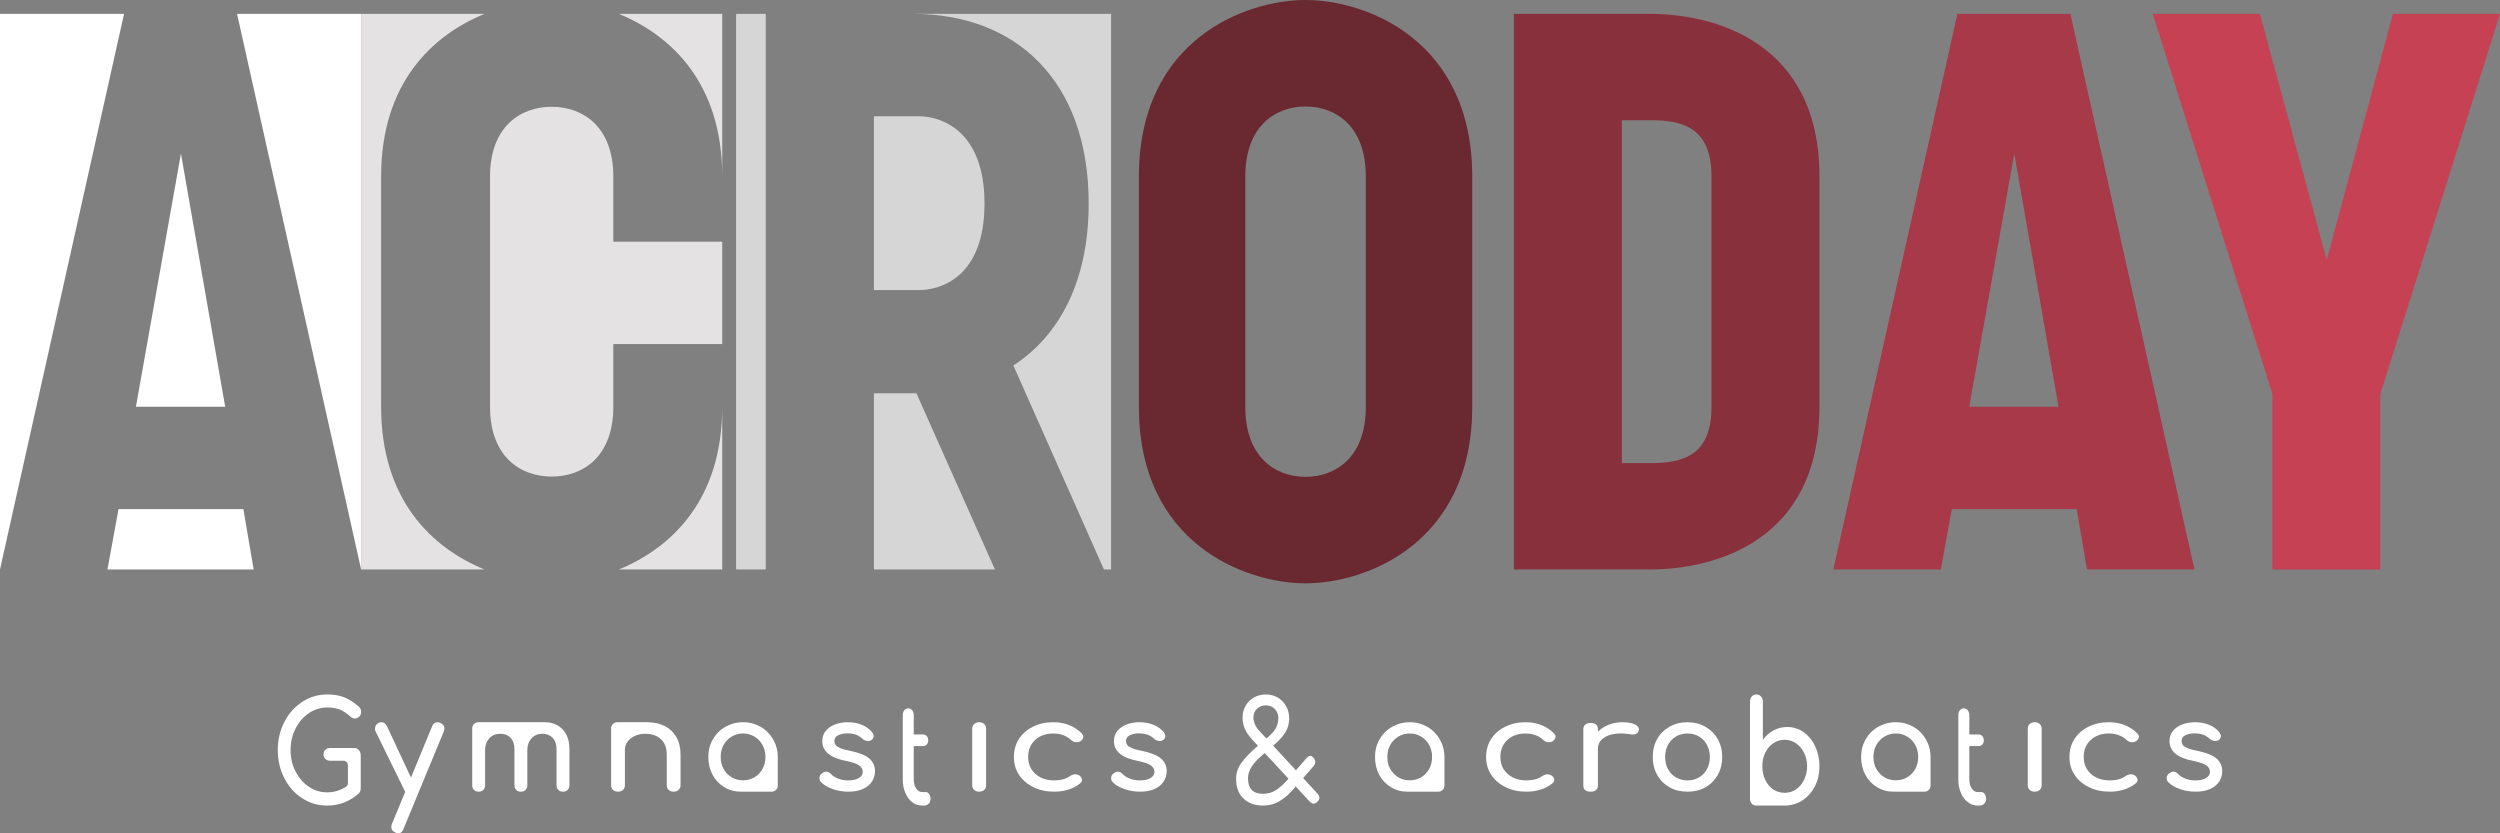 <?xml version="1.0" encoding="UTF-8"?> <svg xmlns="http://www.w3.org/2000/svg" width="180" height="60" viewBox="0 0 180 60" fill="none"><rect x="0" y="0" width="180" height="60" fill="#808080" stroke="none"/><path d="M25.834 54.005C25.741 53.905 25.631 53.855 25.502 53.855H23.775C23.628 53.855 23.517 53.905 23.425 53.985C23.332 54.075 23.295 54.185 23.295 54.315C23.295 54.454 23.332 54.564 23.425 54.644C23.517 54.734 23.628 54.774 23.775 54.774H24.763C24.837 54.774 24.911 54.814 24.966 54.874C25.021 54.934 25.049 55.004 25.049 55.084V56.382C25.049 56.502 24.994 56.592 24.901 56.652C24.477 56.921 24.025 57.051 23.563 57.051C23.083 57.051 22.64 56.921 22.234 56.642C21.828 56.372 21.514 56.002 21.274 55.533C21.034 55.074 20.923 54.564 20.923 53.995C20.923 53.446 21.034 52.936 21.274 52.467C21.514 51.998 21.828 51.628 22.234 51.348C22.64 51.079 23.083 50.939 23.563 50.939C23.942 50.939 24.246 50.999 24.495 51.099C24.726 51.199 24.975 51.368 25.234 51.598C25.326 51.688 25.437 51.728 25.548 51.728C25.668 51.728 25.769 51.688 25.861 51.598C25.954 51.518 26 51.408 26 51.268C26 51.188 25.982 51.109 25.963 51.049C25.935 50.989 25.88 50.919 25.815 50.859C25.465 50.559 25.114 50.34 24.772 50.2C24.431 50.07 24.025 50 23.563 50C22.898 50 22.299 50.18 21.754 50.539C21.209 50.899 20.775 51.378 20.471 51.987C20.157 52.597 20 53.266 20 53.995C20 54.734 20.157 55.413 20.471 56.023C20.785 56.642 21.209 57.121 21.754 57.471C22.299 57.83 22.898 58 23.563 58C24.422 58 25.178 57.71 25.825 57.131C25.917 57.051 25.972 56.921 25.972 56.761V54.374C25.972 54.225 25.926 54.105 25.834 54.005Z" fill="white"></path><path d="M32 52.447C32 52.264 31.896 52.132 31.707 52.051C31.631 52.02 31.556 52 31.48 52C31.31 52 31.187 52.102 31.111 52.295L29.59 55.985L27.86 52.285C27.766 52.102 27.633 52 27.463 52C27.387 52 27.331 52.02 27.274 52.041C27.189 52.081 27.123 52.142 27.076 52.214C27.019 52.295 27 52.376 27 52.457C27 52.539 27.009 52.61 27.047 52.671L29.174 57.011L28.229 59.299C28.191 59.38 28.172 59.461 28.172 59.543C28.172 59.725 28.267 59.858 28.456 59.939C28.541 59.98 28.616 60 28.682 60C28.853 60 28.975 59.898 29.051 59.685L31.943 52.691C31.981 52.6 32 52.518 32 52.447Z" fill="white"></path><path d="M40.508 52.515C40.181 52.172 39.753 52 39.234 52H36.276H34.437C34.319 52 34.209 52.045 34.127 52.127C34.036 52.217 34 52.316 34 52.434V52.479V52.515V56.539C34 56.675 34.036 56.783 34.127 56.873C34.218 56.964 34.328 57 34.464 57C34.601 57 34.71 56.964 34.801 56.873C34.883 56.783 34.928 56.675 34.928 56.539V53.989C34.928 53.655 35.029 53.383 35.229 53.157C35.429 52.94 35.693 52.832 36.021 52.832C36.33 52.832 36.576 52.931 36.758 53.121C36.94 53.311 37.04 53.591 37.04 53.953V56.539C37.04 56.675 37.077 56.783 37.168 56.873C37.259 56.964 37.368 57 37.505 57C37.641 57 37.75 56.964 37.841 56.873C37.923 56.783 37.969 56.675 37.969 56.539V53.989C37.969 53.655 38.069 53.383 38.269 53.157C38.469 52.94 38.733 52.832 39.052 52.832C39.361 52.832 39.607 52.931 39.789 53.121C39.971 53.311 40.072 53.591 40.072 53.953V56.539C40.072 56.675 40.108 56.783 40.199 56.873C40.29 56.964 40.399 57 40.536 57C40.672 57 40.782 56.964 40.873 56.873C40.955 56.783 41 56.675 41 56.539V53.953C41 53.338 40.836 52.859 40.508 52.515Z" fill="white"></path><path d="M48.698 53.067C48.493 52.723 48.211 52.452 47.86 52.271C47.519 52.108 47.148 52.018 46.739 52.009C46.729 52.009 46.709 52 46.709 52H44.468C44.331 52 44.224 52.045 44.136 52.127C44.039 52.217 44 52.316 44 52.434V52.47V52.506V56.539C44 56.675 44.039 56.783 44.136 56.873C44.234 56.964 44.351 57 44.497 57C44.643 57 44.76 56.964 44.858 56.873C44.945 56.783 44.994 56.675 44.994 56.539V53.989C44.994 53.772 45.053 53.582 45.179 53.401C45.306 53.23 45.481 53.094 45.706 52.986C45.93 52.886 46.183 52.832 46.456 52.832C46.924 52.832 47.294 52.958 47.577 53.212C47.86 53.465 48.006 53.835 48.006 54.315V56.539C48.006 56.675 48.045 56.783 48.142 56.873C48.24 56.964 48.357 57 48.503 57C48.639 57 48.756 56.964 48.854 56.873C48.951 56.783 49 56.675 49 56.539V54.315C49 53.826 48.893 53.41 48.698 53.067Z" fill="white"></path><path d="M56 54.5C56 54.041 55.882 53.61 55.664 53.232C55.447 52.854 55.147 52.549 54.766 52.333C54.385 52.117 53.967 52 53.505 52C53.033 52 52.606 52.117 52.225 52.333C51.844 52.549 51.544 52.854 51.327 53.232C51.109 53.61 51 54.032 51 54.5C51 54.968 51.1 55.399 51.3 55.777C51.499 56.155 51.78 56.451 52.134 56.667C52.497 56.892 52.888 57 53.323 57H55.564C55.682 57 55.782 56.955 55.873 56.874C55.955 56.793 56 56.694 56 56.568V56.505V54.5ZM52.098 55.363C51.953 55.111 51.889 54.824 51.889 54.5C51.889 54.185 51.953 53.898 52.098 53.637C52.243 53.385 52.434 53.178 52.679 53.034C52.924 52.89 53.196 52.809 53.505 52.809C53.804 52.809 54.076 52.89 54.321 53.034C54.566 53.178 54.757 53.385 54.902 53.637C55.038 53.898 55.111 54.185 55.111 54.5C55.111 54.824 55.038 55.111 54.902 55.363C54.757 55.615 54.566 55.822 54.321 55.966C54.076 56.11 53.804 56.182 53.505 56.182C53.196 56.182 52.924 56.11 52.679 55.966C52.434 55.822 52.243 55.615 52.098 55.363Z" fill="white"></path><path d="M62.058 52.189C61.756 52.063 61.409 52 61.027 52C60.707 52 60.413 52.054 60.138 52.153C59.853 52.261 59.631 52.414 59.462 52.613C59.284 52.82 59.204 53.072 59.204 53.36C59.204 54.09 59.773 54.568 60.911 54.784C61.347 54.874 61.658 54.973 61.844 55.099C62.022 55.225 62.12 55.378 62.12 55.559C62.12 55.757 62.022 55.91 61.836 56.018C61.649 56.135 61.391 56.189 61.053 56.189C60.796 56.189 60.556 56.144 60.333 56.054C60.102 55.964 59.933 55.847 59.827 55.721C59.72 55.613 59.604 55.559 59.489 55.559C59.391 55.559 59.284 55.604 59.178 55.685C59.053 55.775 59 55.892 59 56.036C59 56.144 59.036 56.243 59.116 56.315C59.311 56.523 59.596 56.685 59.951 56.811C60.307 56.937 60.68 57 61.089 57C61.489 57 61.836 56.937 62.12 56.811C62.404 56.685 62.627 56.505 62.778 56.279C62.92 56.054 63 55.802 63 55.523C63 55.153 62.858 54.847 62.591 54.613C62.324 54.378 61.862 54.198 61.222 54.063C60.902 54 60.662 53.937 60.502 53.865C60.333 53.793 60.218 53.721 60.164 53.64C60.102 53.559 60.076 53.459 60.076 53.333C60.076 53.171 60.156 53.036 60.333 52.946C60.511 52.856 60.733 52.802 61.009 52.802C61.24 52.802 61.444 52.838 61.613 52.892C61.773 52.946 61.933 53.045 62.084 53.18C62.209 53.297 62.342 53.351 62.502 53.351C62.6 53.351 62.68 53.333 62.751 53.279C62.849 53.198 62.902 53.108 62.902 53C62.902 52.91 62.858 52.811 62.787 52.712C62.609 52.495 62.36 52.315 62.058 52.189Z" fill="white"></path><path d="M65 52.883V56.117C65 56.476 65.055 56.796 65.182 57.078C65.3 57.369 65.466 57.592 65.68 57.757C65.893 57.922 66.13 58 66.391 58H66.534C66.668 58 66.779 57.961 66.866 57.864C66.953 57.777 67 57.66 67 57.515C67 57.379 66.96 57.262 66.897 57.165C66.834 57.078 66.755 57.029 66.66 57.029H66.391C66.217 57.029 66.075 56.942 65.964 56.767C65.846 56.592 65.79 56.379 65.79 56.117V53.718H66.462C66.573 53.718 66.66 53.68 66.731 53.602C66.794 53.524 66.834 53.427 66.834 53.311C66.834 53.184 66.794 53.078 66.731 53C66.66 52.922 66.573 52.883 66.462 52.883H65.79V51.485C65.79 51.349 65.751 51.233 65.68 51.136C65.601 51.048 65.506 51 65.395 51C65.277 51 65.182 51.048 65.111 51.136C65.032 51.233 65 51.349 65 51.485L65 52.883Z" fill="white"></path><path d="M70.137 52.128C70.039 52.219 70 52.329 70 52.466V56.534C70 56.671 70.039 56.781 70.137 56.872C70.235 56.963 70.353 57 70.5 57C70.647 57 70.765 56.963 70.863 56.872C70.951 56.781 71 56.671 71 56.534V52.466C71 52.329 70.951 52.219 70.863 52.128C70.765 52.046 70.647 52 70.5 52C70.353 52 70.235 52.046 70.137 52.128Z" fill="white"></path><path d="M77.895 52.811C77.35 52.27 76.658 52 75.841 52C75.296 52 74.803 52.108 74.373 52.324C73.933 52.541 73.597 52.838 73.356 53.216C73.115 53.595 73 54.027 73 54.505C73 54.973 73.115 55.405 73.367 55.784C73.618 56.162 73.964 56.459 74.405 56.676C74.845 56.892 75.338 57 75.893 57C76.648 57 77.277 56.802 77.78 56.396C77.864 56.324 77.906 56.243 77.906 56.153C77.906 56.036 77.832 55.928 77.707 55.829C77.623 55.775 77.528 55.748 77.434 55.748C77.308 55.748 77.172 55.793 77.046 55.874C76.753 56.09 76.365 56.189 75.893 56.189C75.526 56.189 75.201 56.117 74.918 55.973C74.635 55.829 74.415 55.631 74.258 55.378C74.101 55.126 74.027 54.829 74.027 54.505C74.027 54 74.195 53.586 74.53 53.279C74.866 52.973 75.296 52.811 75.841 52.811C76.103 52.811 76.333 52.856 76.543 52.928C76.753 53 76.941 53.117 77.12 53.279C77.224 53.387 77.361 53.441 77.528 53.441C77.612 53.441 77.696 53.423 77.769 53.378C77.916 53.288 78 53.18 78 53.045C78 52.955 77.958 52.883 77.895 52.811Z" fill="white"></path><path d="M83.058 52.189C82.756 52.063 82.409 52 82.027 52C81.707 52 81.413 52.054 81.138 52.153C80.853 52.261 80.631 52.414 80.462 52.613C80.284 52.82 80.204 53.072 80.204 53.36C80.204 54.09 80.773 54.568 81.911 54.784C82.347 54.874 82.658 54.973 82.844 55.099C83.022 55.225 83.12 55.378 83.12 55.559C83.12 55.757 83.022 55.91 82.836 56.018C82.649 56.135 82.391 56.189 82.053 56.189C81.796 56.189 81.556 56.144 81.333 56.054C81.102 55.964 80.933 55.847 80.827 55.721C80.72 55.613 80.604 55.559 80.489 55.559C80.391 55.559 80.284 55.604 80.178 55.685C80.053 55.775 80 55.892 80 56.036C80 56.144 80.036 56.243 80.116 56.315C80.311 56.523 80.596 56.685 80.951 56.811C81.307 56.937 81.68 57 82.089 57C82.489 57 82.836 56.937 83.12 56.811C83.404 56.685 83.627 56.505 83.778 56.279C83.92 56.054 84 55.802 84 55.523C84 55.153 83.858 54.847 83.591 54.613C83.324 54.378 82.862 54.198 82.222 54.063C81.902 54 81.662 53.937 81.502 53.865C81.333 53.793 81.218 53.721 81.165 53.64C81.102 53.559 81.076 53.459 81.076 53.333C81.076 53.171 81.156 53.036 81.333 52.946C81.511 52.856 81.733 52.802 82.009 52.802C82.24 52.802 82.444 52.838 82.613 52.892C82.773 52.946 82.933 53.045 83.084 53.18C83.209 53.297 83.342 53.351 83.502 53.351C83.6 53.351 83.68 53.333 83.751 53.279C83.849 53.198 83.902 53.108 83.902 53C83.902 52.91 83.858 52.811 83.787 52.712C83.609 52.495 83.36 52.315 83.058 52.189Z" fill="white"></path><path d="M95 57.439C95 57.341 94.945 57.233 94.836 57.114L93.826 56.022L94.572 55.166C94.654 55.068 94.7 54.969 94.7 54.851C94.7 54.743 94.645 54.635 94.554 54.536C94.481 54.458 94.408 54.418 94.344 54.418C94.253 54.418 94.144 54.487 94.035 54.625L93.306 55.461L91.668 53.69C92.087 53.336 92.378 53.011 92.551 52.726C92.724 52.44 92.815 52.106 92.824 51.732C92.824 51.417 92.751 51.122 92.606 50.856C92.46 50.59 92.26 50.384 92.005 50.226C91.75 50.079 91.458 50 91.14 50C90.821 50 90.539 50.079 90.284 50.217C90.029 50.364 89.829 50.561 89.683 50.817C89.537 51.073 89.464 51.358 89.464 51.663C89.464 52.214 89.674 52.716 90.102 53.188L90.575 53.7L90.52 53.739C90.001 54.192 89.619 54.586 89.373 54.94C89.118 55.294 89 55.668 89 56.081C89 56.681 89.173 57.154 89.528 57.488C89.874 57.833 90.347 58 90.93 58C91.385 58 91.795 57.892 92.168 57.656C92.542 57.429 92.897 57.105 93.243 56.681L93.288 56.622L94.29 57.705C94.399 57.813 94.49 57.862 94.581 57.862C94.672 57.862 94.772 57.813 94.873 57.705C94.954 57.616 95 57.528 95 57.439ZM91.176 53.169L90.694 52.647C90.393 52.332 90.247 51.998 90.247 51.643C90.247 51.407 90.329 51.21 90.493 51.043C90.657 50.876 90.876 50.787 91.14 50.787C91.413 50.787 91.631 50.876 91.795 51.053C91.959 51.23 92.041 51.456 92.041 51.712C92.032 51.968 91.977 52.194 91.877 52.401C91.768 52.608 91.567 52.834 91.276 53.09L91.176 53.169ZM92.769 56.062L92.706 56.14C92.396 56.485 92.114 56.74 91.841 56.908C91.567 57.075 91.267 57.154 90.93 57.154C90.584 57.154 90.311 57.065 90.129 56.878C89.947 56.691 89.856 56.416 89.856 56.042C89.856 55.747 89.947 55.461 90.129 55.186C90.311 54.91 90.584 54.625 90.939 54.32L91.058 54.221L92.769 56.062Z" fill="white"></path><path d="M104 54.5C104 54.041 103.882 53.61 103.664 53.232C103.446 52.854 103.147 52.549 102.766 52.333C102.385 52.117 101.967 52 101.505 52C101.033 52 100.606 52.117 100.225 52.333C99.844 52.549 99.544 52.854 99.327 53.232C99.109 53.61 99 54.032 99 54.5C99 54.968 99.1 55.399 99.299 55.777C99.499 56.155 99.78 56.451 100.134 56.667C100.497 56.892 100.887 57 101.323 57H103.564C103.682 57 103.782 56.955 103.873 56.874C103.955 56.793 104 56.694 104 56.568V56.505V54.5ZM100.098 55.363C99.953 55.111 99.889 54.824 99.889 54.5C99.889 54.185 99.953 53.898 100.098 53.637C100.243 53.385 100.434 53.178 100.679 53.034C100.924 52.89 101.196 52.809 101.505 52.809C101.804 52.809 102.076 52.89 102.321 53.034C102.566 53.178 102.757 53.385 102.902 53.637C103.038 53.898 103.111 54.185 103.111 54.5C103.111 54.824 103.038 55.111 102.902 55.363C102.757 55.615 102.566 55.822 102.321 55.966C102.076 56.11 101.804 56.182 101.505 56.182C101.196 56.182 100.924 56.11 100.679 55.966C100.434 55.822 100.243 55.615 100.098 55.363Z" fill="white"></path><path d="M111.895 52.811C111.35 52.27 110.658 52 109.841 52C109.296 52 108.803 52.108 108.373 52.324C107.933 52.541 107.597 52.838 107.356 53.216C107.115 53.595 107 54.027 107 54.505C107 54.973 107.115 55.405 107.367 55.784C107.618 56.162 107.964 56.459 108.405 56.676C108.845 56.892 109.338 57 109.893 57C110.648 57 111.277 56.802 111.78 56.396C111.864 56.324 111.906 56.243 111.906 56.153C111.906 56.036 111.832 55.928 111.707 55.829C111.623 55.775 111.528 55.748 111.434 55.748C111.308 55.748 111.172 55.793 111.046 55.874C110.753 56.09 110.365 56.189 109.893 56.189C109.526 56.189 109.201 56.117 108.918 55.973C108.635 55.829 108.415 55.631 108.258 55.378C108.101 55.126 108.027 54.829 108.027 54.505C108.027 54 108.195 53.586 108.53 53.279C108.866 52.973 109.296 52.811 109.841 52.811C110.103 52.811 110.333 52.856 110.543 52.928C110.753 53 110.941 53.117 111.12 53.279C111.224 53.387 111.361 53.441 111.528 53.441C111.612 53.441 111.696 53.423 111.769 53.378C111.916 53.288 112 53.18 112 53.045C112 52.955 111.958 52.883 111.895 52.811Z" fill="white"></path><path d="M117.685 52.145C117.475 52.054 117.181 52 116.814 52C116.457 52 116.131 52.063 115.827 52.181C115.512 52.307 115.26 52.47 115.05 52.678V52.506C115.05 52.208 114.871 52.054 114.525 52.054C114.357 52.054 114.22 52.099 114.136 52.172C114.042 52.253 114 52.362 114 52.506V56.548C114 56.702 114.042 56.819 114.136 56.892C114.22 56.964 114.357 57 114.525 57C114.693 57 114.829 56.964 114.913 56.883C114.997 56.81 115.05 56.693 115.05 56.548V53.908C115.05 53.573 115.197 53.302 115.512 53.103C115.816 52.904 116.226 52.805 116.73 52.805C116.898 52.805 117.129 52.832 117.412 52.868C117.475 52.886 117.528 52.886 117.57 52.886C117.78 52.886 117.927 52.796 117.99 52.597C117.99 52.579 118 52.551 118 52.506C118 52.362 117.895 52.244 117.685 52.145Z" fill="white"></path><path d="M122.784 52.324C122.403 52.108 121.976 52 121.505 52C121.015 52 120.588 52.108 120.207 52.324C119.826 52.541 119.526 52.829 119.318 53.207C119.1 53.586 119 54.018 119 54.505C119 54.991 119.1 55.414 119.318 55.793C119.526 56.171 119.826 56.468 120.207 56.685C120.588 56.901 121.015 57 121.505 57C121.985 57 122.412 56.901 122.793 56.685C123.174 56.468 123.465 56.171 123.682 55.793C123.891 55.414 124 54.991 124 54.505C124 54.018 123.891 53.586 123.673 53.207C123.456 52.829 123.165 52.541 122.784 52.324ZM120.67 53.027C120.915 52.883 121.196 52.811 121.505 52.811C121.813 52.811 122.085 52.883 122.33 53.027C122.575 53.171 122.766 53.378 122.902 53.631C123.038 53.892 123.111 54.18 123.111 54.505C123.111 54.829 123.038 55.126 122.902 55.378C122.766 55.631 122.575 55.829 122.33 55.973C122.085 56.117 121.813 56.189 121.505 56.189C121.196 56.189 120.915 56.117 120.67 55.973C120.425 55.829 120.234 55.631 120.098 55.378C119.953 55.126 119.889 54.829 119.889 54.505C119.889 54.18 119.953 53.892 120.098 53.631C120.234 53.378 120.425 53.171 120.67 53.027Z" fill="white"></path><path d="M130.691 53.73C130.492 53.302 130.211 52.966 129.857 52.711C129.503 52.466 129.113 52.344 128.677 52.344C128.323 52.344 127.996 52.425 127.697 52.589C127.388 52.752 127.134 52.986 126.926 53.271V50.52C126.926 50.367 126.88 50.245 126.789 50.143C126.699 50.051 126.59 50 126.463 50C126.318 50 126.209 50.051 126.127 50.143C126.036 50.245 126 50.367 126 50.52V57.521C126 57.654 126.036 57.766 126.127 57.857C126.209 57.959 126.309 58 126.436 58H128.495C128.958 58 129.385 57.878 129.766 57.633C130.147 57.389 130.446 57.042 130.673 56.614C130.891 56.186 131 55.707 131 55.167C131 54.647 130.891 54.158 130.691 53.73ZM129.893 56.145C129.748 56.441 129.557 56.675 129.312 56.838C129.067 57.001 128.795 57.083 128.495 57.083C128.187 57.083 127.915 57.001 127.67 56.838C127.425 56.675 127.234 56.441 127.098 56.145C126.953 55.86 126.889 55.534 126.889 55.167C126.889 54.81 126.953 54.484 127.098 54.199C127.234 53.913 127.425 53.679 127.67 53.516C127.915 53.353 128.187 53.261 128.495 53.261C128.795 53.261 129.067 53.353 129.312 53.516C129.557 53.679 129.748 53.913 129.893 54.199C130.038 54.484 130.111 54.81 130.111 55.167C130.111 55.534 130.038 55.86 129.893 56.145Z" fill="white"></path><path d="M139 54.5C139 54.041 138.882 53.61 138.664 53.232C138.446 52.854 138.147 52.549 137.766 52.333C137.385 52.117 136.967 52 136.505 52C136.033 52 135.606 52.117 135.225 52.333C134.844 52.549 134.544 52.854 134.327 53.232C134.109 53.61 134 54.032 134 54.5C134 54.968 134.1 55.399 134.299 55.777C134.499 56.155 134.78 56.451 135.134 56.667C135.497 56.892 135.887 57 136.323 57H138.564C138.682 57 138.782 56.955 138.873 56.874C138.955 56.793 139 56.694 139 56.568V56.505V54.5ZM135.098 55.363C134.953 55.111 134.889 54.824 134.889 54.5C134.889 54.185 134.953 53.898 135.098 53.637C135.243 53.385 135.434 53.178 135.679 53.034C135.924 52.89 136.196 52.809 136.505 52.809C136.804 52.809 137.076 52.89 137.321 53.034C137.566 53.178 137.757 53.385 137.902 53.637C138.038 53.898 138.111 54.185 138.111 54.5C138.111 54.824 138.038 55.111 137.902 55.363C137.757 55.615 137.566 55.822 137.321 55.966C137.076 56.11 136.804 56.182 136.505 56.182C136.196 56.182 135.924 56.11 135.679 55.966C135.434 55.822 135.243 55.615 135.098 55.363Z" fill="white"></path><path d="M141 52.883V56.117C141 56.476 141.055 56.796 141.182 57.078C141.3 57.369 141.466 57.592 141.68 57.757C141.893 57.922 142.13 58 142.391 58H142.534C142.668 58 142.779 57.961 142.866 57.864C142.953 57.777 143 57.66 143 57.515C143 57.379 142.96 57.262 142.897 57.165C142.834 57.078 142.755 57.029 142.66 57.029H142.391C142.217 57.029 142.075 56.942 141.964 56.767C141.846 56.592 141.791 56.379 141.791 56.117V53.718H142.462C142.573 53.718 142.66 53.68 142.731 53.602C142.794 53.524 142.834 53.427 142.834 53.311C142.834 53.184 142.794 53.078 142.731 53C142.66 52.922 142.573 52.883 142.462 52.883H141.791V51.485C141.791 51.349 141.751 51.233 141.68 51.136C141.601 51.048 141.506 51 141.395 51C141.277 51 141.182 51.048 141.111 51.136C141.032 51.233 141 51.349 141 51.485V52.883Z" fill="white"></path><path d="M146.137 52.128C146.039 52.219 146 52.329 146 52.466V56.534C146 56.671 146.039 56.781 146.137 56.872C146.235 56.963 146.353 57 146.5 57C146.647 57 146.765 56.963 146.863 56.872C146.951 56.781 147 56.671 147 56.534V52.466C147 52.329 146.951 52.219 146.863 52.128C146.765 52.046 146.647 52 146.5 52C146.353 52 146.235 52.046 146.137 52.128Z" fill="white"></path><path d="M153.895 52.811C153.35 52.27 152.658 52 151.841 52C151.296 52 150.803 52.108 150.373 52.324C149.933 52.541 149.597 52.838 149.356 53.216C149.115 53.595 149 54.027 149 54.505C149 54.973 149.115 55.405 149.367 55.784C149.618 56.162 149.964 56.459 150.405 56.676C150.845 56.892 151.338 57 151.893 57C152.648 57 153.277 56.802 153.78 56.396C153.864 56.324 153.906 56.243 153.906 56.153C153.906 56.036 153.832 55.928 153.707 55.829C153.623 55.775 153.528 55.748 153.434 55.748C153.308 55.748 153.172 55.793 153.046 55.874C152.753 56.09 152.365 56.189 151.893 56.189C151.526 56.189 151.201 56.117 150.918 55.973C150.635 55.829 150.415 55.631 150.258 55.378C150.101 55.126 150.027 54.829 150.027 54.505C150.027 54 150.195 53.586 150.53 53.279C150.866 52.973 151.296 52.811 151.841 52.811C152.103 52.811 152.333 52.856 152.543 52.928C152.753 53 152.941 53.117 153.12 53.279C153.224 53.387 153.361 53.441 153.528 53.441C153.612 53.441 153.696 53.423 153.769 53.378C153.916 53.288 154 53.18 154 53.045C154 52.955 153.958 52.883 153.895 52.811Z" fill="white"></path><path d="M159.058 52.189C158.756 52.063 158.409 52 158.027 52C157.707 52 157.413 52.054 157.138 52.153C156.853 52.261 156.631 52.414 156.462 52.613C156.284 52.82 156.204 53.072 156.204 53.36C156.204 54.09 156.773 54.568 157.911 54.784C158.347 54.874 158.658 54.973 158.844 55.099C159.022 55.225 159.12 55.378 159.12 55.559C159.12 55.757 159.022 55.91 158.836 56.018C158.649 56.135 158.391 56.189 158.053 56.189C157.796 56.189 157.556 56.144 157.333 56.054C157.102 55.964 156.933 55.847 156.827 55.721C156.72 55.613 156.604 55.559 156.489 55.559C156.391 55.559 156.284 55.604 156.178 55.685C156.053 55.775 156 55.892 156 56.036C156 56.144 156.036 56.243 156.116 56.315C156.311 56.523 156.596 56.685 156.951 56.811C157.307 56.937 157.68 57 158.089 57C158.489 57 158.836 56.937 159.12 56.811C159.404 56.685 159.627 56.505 159.778 56.279C159.92 56.054 160 55.802 160 55.523C160 55.153 159.858 54.847 159.591 54.613C159.324 54.378 158.862 54.198 158.222 54.063C157.902 54 157.662 53.937 157.502 53.865C157.333 53.793 157.218 53.721 157.164 53.64C157.102 53.559 157.076 53.459 157.076 53.333C157.076 53.171 157.156 53.036 157.333 52.946C157.511 52.856 157.733 52.802 158.009 52.802C158.24 52.802 158.444 52.838 158.613 52.892C158.773 52.946 158.933 53.045 159.084 53.18C159.209 53.297 159.342 53.351 159.502 53.351C159.6 53.351 159.68 53.333 159.751 53.279C159.849 53.198 159.902 53.108 159.902 53C159.902 52.91 159.858 52.811 159.787 52.712C159.609 52.495 159.36 52.315 159.058 52.189Z" fill="white"></path><path d="M0 1V41L8.932 1H0ZM7.737 41H18.263L17.523 36.657H8.534L7.737 41ZM9.786 29.286H16.214L13.028 11.057L9.786 29.286ZM17.068 1L26 41V1H17.068Z" fill="white"></path><path d="M34.878 1H26V41H34.878C31.131 39.457 27.441 36.029 27.441 29.286V12.714C27.441 5.971 31.131 2.543 34.878 1ZM35.282 29.286C35.282 32.886 37.472 34.314 39.721 34.314C41.969 34.314 44.16 32.886 44.16 29.286V24.771H52V17.402H44.16V12.717C44.16 9.117 41.969 7.688 39.721 7.688C37.472 7.688 35.282 9.117 35.282 12.717V29.286ZM44.563 41H52V29.286C52 36.029 48.31 39.457 44.563 41ZM44.563 1C48.31 2.543 52 5.971 52 12.714V1H44.563Z" fill="#E4E2E2"></path><path d="M53 1V41H55.135V1H53ZM62.923 41H71.635L65.981 28.314H62.923V41ZM62.923 20.886H66.154C67.712 20.886 70.885 19.971 70.885 14.657C70.885 9.343 67.712 8.371 66.154 8.371H62.923V20.886ZM65.75 1C73.077 1 78.385 5.743 78.385 14.657C78.385 20.2 76.308 24.143 72.962 26.314L79.481 41H80V1H65.75Z" fill="#D7D6D6"></path><path d="M94 0C89.662 0 82 2.861 82 12.703V29.297C82 39.139 89.662 42 94 42C98.338 42 106 39.139 106 29.297V12.703C106 2.861 98.338 0 94 0ZM89.662 29.297V12.703C89.662 9.098 91.803 7.668 94 7.668C96.197 7.668 98.338 9.098 98.338 12.703V29.297C98.338 32.902 96.197 34.332 94 34.332C91.803 34.332 89.662 32.902 89.662 29.297Z" fill="#6A2831"></path><path d="M118.829 1H109V41H118.829C123.229 41 131 39.114 131 29.286V12.714C131 2.886 123.229 1 118.829 1ZM116.771 33.343V8.657H118.829C121.057 8.657 123.229 9.114 123.229 12.714V29.286C123.229 32.886 121.057 33.343 118.829 33.343H116.771Z" fill="#88303C"></path><path d="M140.534 36.657H149.523L150.263 41H158L149.068 1H140.932L132 41H139.737L140.534 36.657ZM141.786 29.286L145.028 11.057L148.214 29.286H141.786Z" fill="#A73948"></path><path d="M171.383 28.371L180 1H172.29L167.528 18.714L162.71 1H155L163.617 28.371V41H171.383V28.371Z" fill="#C54153"></path></svg> 